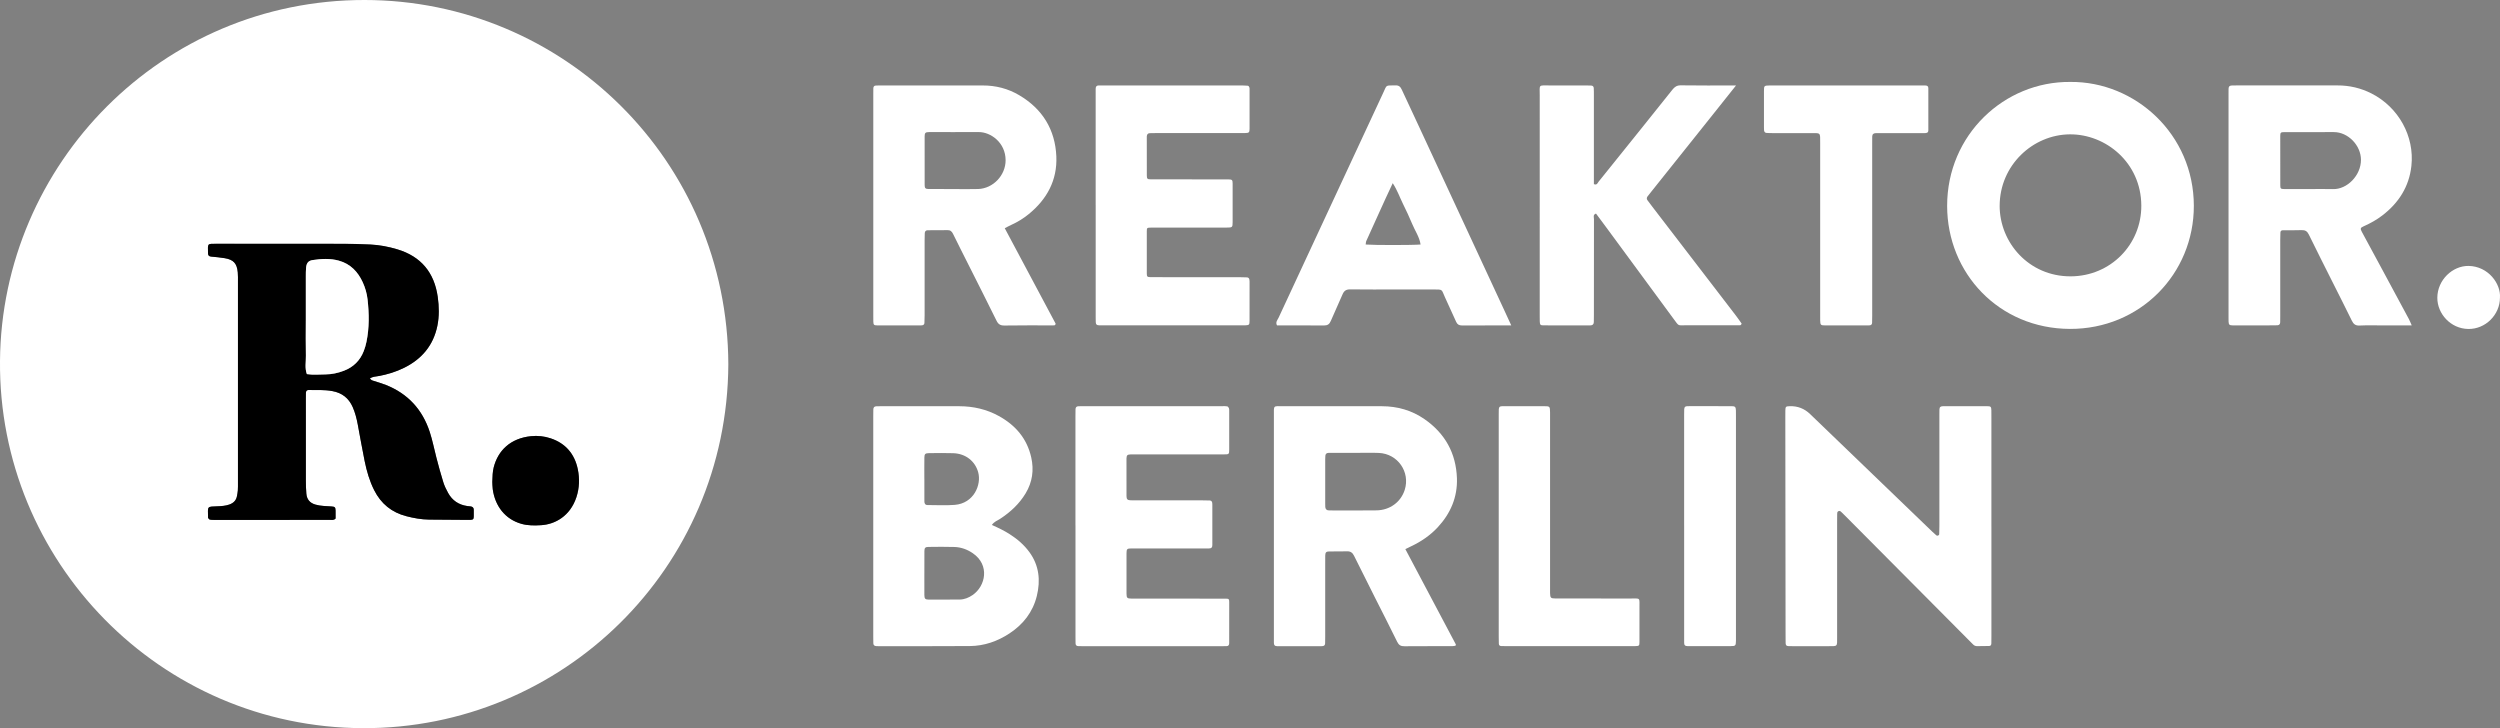 <svg xmlns="http://www.w3.org/2000/svg" id="Ebene_2" data-name="Ebene 2" viewBox="0 0 1478.31 430.58"><rect x="0" y="0" width="1478.31" height="430.58" fill="#808080" stroke="none"/><defs><style>      .cls-1 {        fill: black;      }      .cls-2 {        fill: black;      }      .cls-3 {        fill: white;      }    </style></defs><g id="Ebene_1-2" data-name="Ebene 1"><g><g><path class="cls-3" d="m1177.57,311.31c0,21.59,0,43.18,0,64.78,0,1.48,0,2.95-.04,4.43-.02.8-.38,1.45-1.26,1.47-2.4.07-4.79.09-7.19.09-.96,0-1.77-.36-2.44-1.09-.88-.95-1.82-1.83-2.73-2.74-24.33-24.47-48.66-48.95-72.99-73.42-.65-.65-1.32-1.29-1.98-1.93-.53-.53-1.09-1.05-1.9-.61-.77.42-.66,1.22-.68,1.92-.03,1.66-.03,3.32-.03,4.98,0,22.51,0,45.03,0,67.54,0,5.77.43,5.38-5.37,5.37-6.83,0-13.66,0-20.48,0-4.85-.01-4.64.38-4.62-4.35,0-1.66-.02-3.32-.02-4.98-.05-42.08-.09-84.15-.14-126.23,0-1.29-.02-2.58.02-3.88.07-2.24.26-2.39,2.62-2.47q6.97-.22,12.05,4.69c24.06,23.17,48.13,46.33,72.19,69.49.79.76,1.61,1.52,2.45,2.22.56.46,1.64,0,1.67-.73.07-1.66.1-3.31.1-4.97,0-21.78,0-43.55,0-65.33,0-5.86-.42-5.37,5.36-5.38,7.57,0,15.13-.02,22.7.01,2.37.01,2.61.27,2.68,2.46.05,1.47.02,2.95.02,4.43,0,21.41,0,42.81,0,64.22Z"></path><path class="cls-3" d="m586.48,310.43c3.74,1.62,7.22,3.3,10.48,5.38,4.55,2.9,8.6,6.34,11.79,10.73,5.72,7.88,6.6,16.65,4.36,25.82-2.34,9.58-8.07,16.87-16.23,22.23-7.07,4.64-14.88,7.37-23.37,7.44-18.08.14-36.15.06-54.23.07-.37,0-.74,0-1.11-.03-1.03-.08-1.74-.52-1.75-1.67-.02-1.29-.04-2.58-.04-3.87,0-43.53,0-87.06,0-130.59,0-1.29,0-2.58.04-3.87.03-1.03.52-1.75,1.63-1.81,1.1-.06,2.21-.07,3.32-.07,15.31,0,30.62-.02,45.93.02,8.25.02,16.12,1.81,23.35,5.8,9.81,5.41,16.62,13.27,19.14,24.44,1.69,7.52.69,14.63-3.31,21.28-3.79,6.3-9.02,11.11-15.13,15.1-1.51.99-3.36,1.52-4.86,3.62Zm-39.88,28.67h-.01c0,4.25-.04,8.49.01,12.74.03,2.19.49,2.7,2.53,2.72,6.09.04,12.18.03,18.27-.03,2.85-.03,5.4-1.07,7.73-2.67,7.67-5.27,10.31-17.75.1-24.73-3.28-2.25-6.91-3.55-10.84-3.69-5.16-.18-10.34-.08-15.5-.03-1.71.02-2.25.57-2.27,2.41-.06,4.43-.02,8.86-.02,13.29Zm0-55.9h0c0,4.43-.02,8.85.01,13.28,0,1.21.45,2.17,1.89,2.17,5.35,0,10.73.32,16.04-.1,11.3-.88,15.94-11.91,13.88-19.31-1.81-6.49-7.31-10.98-14.69-11.25-4.79-.18-9.59-.07-14.39-.03-2.17.02-2.7.48-2.73,2.51-.07,4.24-.02,8.49-.02,12.73Z"></path><path class="cls-3" d="m831.01,324.69c10.08,19.01,19.99,37.7,29.88,56.4.06.11-.1.34-.22.75-.59.08-1.27.25-1.96.25-9.41.02-18.83-.03-28.24.05-2.11.02-3.3-.63-4.27-2.61-4.28-8.77-8.75-17.44-13.14-26.15-4.14-8.22-8.28-16.43-12.35-24.69-.91-1.85-2.09-2.77-4.24-2.68-3.5.14-7.01,0-10.52.07-1.74.03-2.25.59-2.3,2.36-.06,2.03-.02,4.06-.02,6.09,0,14.03,0,28.05,0,42.08,0,1.29-.02,2.58-.05,3.87-.03,1.13-.71,1.57-1.76,1.6-.18,0-.37.02-.55.02-8.67,0-17.35-.02-26.02,0-1.39,0-1.99-.62-1.96-1.98.03-1.29,0-2.58,0-3.88,0-43.37,0-86.75,0-130.12,0-6.82-.66-5.91,5.84-5.92,19.38-.04,38.76-.05,58.14.01,9.07.03,17.5,2.4,25.01,7.59,12.22,8.44,18.73,20.19,19.25,34.95.39,11.19-3.76,20.9-11.4,29.09-4.46,4.78-9.77,8.4-15.66,11.18-.99.47-1.98.96-3.44,1.67Zm-30.02-56.9h0c-4.05,0-8.1,0-12.15,0-1.1,0-2.21,0-3.31.02-1.06.03-1.71.56-1.81,1.65-.06.73-.09,1.47-.09,2.2,0,8.65,0,17.3,0,25.95,0,.74-.03,1.48.04,2.21.12,1.26.8,1.99,2.14,1.99.37,0,.74.02,1.1.02,9.02,0,18.04.1,27.05-.04,7.95-.12,14.4-4.93,16.69-12.12,3.36-10.57-4.15-21.37-15.31-21.84-4.78-.2-9.57-.03-14.35-.03Z"></path><path class="cls-3" d="m635.94,310.68c0-21.42,0-42.83,0-64.25,0-1.48,0-2.95.04-4.43.03-1.04.51-1.73,1.64-1.77.92-.04,1.84-.05,2.77-.05,27.51,0,55.02,0,82.52,0,.92,0,1.87-.07,2.76.11.41.08.85.64,1.03,1.08.2.48.16,1.09.16,1.64,0,7.57.03,15.14,0,22.71-.01,2.92-.07,2.97-3.22,2.97-16.98.02-33.97,0-50.95.02-7.44.01-6.52-.79-6.57,6.39-.04,6.09-.03,12.18.01,18.28.01,1.77.59,2.37,2.23,2.45,1.47.07,2.95.04,4.43.04,12.74,0,25.48,0,38.22,0,1.48,0,2.96,0,4.43.08.81.05,1.28.61,1.39,1.43.05.36.06.73.06,1.1,0,7.94-.01,15.88,0,23.82,0,1.36-.51,2.01-1.93,2-6.46-.02-12.92,0-19.38,0-8.86,0-17.72-.02-26.58.01-2.53,0-2.85.31-2.86,2.9-.04,7.94-.04,15.88,0,23.82.01,2.53.41,2.92,2.87,2.93,10.71.03,21.42.02,32.12.02,7.94,0,15.88,0,23.82.02,1.64,0,1.92.3,1.92,1.97.02,8.12,0,16.25-.01,24.37,0,1.05-.44,1.73-1.59,1.74-1.11.02-2.21.03-3.32.03-26.95,0-53.91,0-80.86,0-1.11,0-2.22-.01-3.32-.03-1.06-.01-1.75-.45-1.77-1.61-.02-1.48-.04-2.95-.04-4.43,0-21.78,0-43.57,0-65.35Z"></path><path class="cls-3" d="m886.23,311.01c0-21.95,0-43.91,0-65.86,0-5.55-.29-4.94,5.15-4.96,7.2-.03,14.39-.03,21.59,0,3.54.01,3.55.06,3.62,3.77.02,1.29,0,2.58,0,3.87,0,33.02,0,66.05,0,99.07,0,1.29-.03,2.58,0,3.87.09,2.78.39,3.11,3.26,3.12,14.57.03,29.15-.02,43.72.03,6.81.02,5.83-.93,5.88,5.78.05,6.64.03,13.28,0,19.92-.01,2.27-.19,2.38-2.58,2.45-.74.02-1.48.01-2.21.01-24.54,0-49.07,0-73.61,0-1.11,0-2.21-.04-3.32-.05-.86-.01-1.39-.49-1.43-1.3-.08-1.47-.07-2.95-.07-4.43,0-21.77,0-43.54,0-65.31Z"></path><path class="cls-3" d="m995.87,310.9c0-21.97,0-43.93,0-65.9,0-5.31-.18-4.82,4.74-4.83,7.75-.01,15.5-.02,23.26.01,2.17,0,2.53.41,2.62,2.56.06,1.29.02,2.58.02,3.88,0,43.01,0,86.02,0,129.02,0,1.11.02,2.22,0,3.32-.07,2.88-.25,3.1-3.19,3.11-8.49.03-16.98,0-25.47,0-1.39,0-1.99-.61-1.97-1.98.03-1.48,0-2.95,0-4.43,0-21.6,0-43.19,0-64.79Z"></path></g><g><path class="cls-3" d="m1224.22,48.45c38.36-.37,73.01,30.93,73.05,73.24.04,40.31-31.85,72.95-73.29,72.8-42.02-.16-72.57-33.01-72.59-72.76-.02-42.03,33.82-73.65,72.83-73.28Zm-41.78,73.24c0,21.81,17.34,41.78,41.94,41.72,23.73-.06,41.94-18.9,41.83-41.86-.12-25.37-20.99-42.26-42.24-42.11-21.94.16-41.49,18.29-41.52,42.25Z"></path><path class="cls-3" d="m1426.11,192.43c-5.84,0-11.15,0-16.46,0-4.8,0-9.6-.17-14.39.07-2.49.13-3.61-.93-4.6-2.95-3.64-7.44-7.4-14.83-11.12-22.24-4.78-9.54-9.62-19.07-14.3-28.66-.95-1.95-2.17-2.65-4.28-2.57-3.69.15-7.38.06-11.07.08-.84,0-1.4.44-1.43,1.31-.07,1.47-.1,2.95-.1,4.42,0,14.95,0,29.9,0,44.84,0,1.29,0,2.58-.03,3.87-.03,1.06-.58,1.72-1.67,1.75-2.21.05-4.43.06-6.64.07-6.64,0-13.29.02-19.93-.02-1.83-.01-2.2-.45-2.29-2.31-.05-.92-.02-1.85-.02-2.77,0-43.92,0-87.84,0-131.76,0-5.34-.46-5.05,5.11-5.05,19.75,0,39.49.05,59.24,0,7.15-.02,13.88,1.55,20.23,4.78,15.93,8.12,25.49,25.26,23.55,42.88-1.34,12.19-7.49,21.79-17.14,29.2-3.37,2.59-7.06,4.66-10.95,6.38-2.09.92-2.25,1.39-1.22,3.32,3.83,7.14,7.71,14.25,11.56,21.39,5.42,10.05,10.84,20.1,16.24,30.16.58,1.09,1.02,2.25,1.71,3.8Zm-60.43-80.63c4.61,0,9.23-.11,13.83.02,8.37.25,16.6-8.05,16.59-17.32,0-8.46-7.56-16.45-16.14-16.39-9.78.06-19.55,0-29.33.02-1.96,0-2.26.3-2.26,2.21-.02,9.78-.02,19.55.02,29.33,0,1.85.3,2.1,2.35,2.12,4.98.04,9.96.01,14.94.01Z"></path><path class="cls-3" d="m594.13,134.94c10.17,19.07,20.12,37.73,30.06,56.39.07.12-.06.35-.09.52-.26.66-.86.56-1.36.56-9.59.01-19.19-.08-28.78.08-2.39.04-3.64-.73-4.68-2.83-5.37-10.9-10.87-21.74-16.33-32.6-3.14-6.25-6.32-12.49-9.4-18.78-.73-1.5-1.61-2.25-3.36-2.2-3.87.11-7.75.03-11.62.06-1.09,0-1.68.67-1.73,1.73-.07,1.47-.08,2.95-.09,4.42,0,14.76,0,29.52,0,44.28,0,1.47-.04,2.95-.11,4.42-.04.85-.61,1.26-1.4,1.38-.36.05-.74.05-1.1.05-8.49,0-16.97.01-25.46-.02-1.9,0-2.19-.34-2.26-2.25-.05-1.29-.02-2.58-.02-3.87,0-43.36,0-86.72,0-130.08,0-1.29.01-2.58.02-3.87,0-1.05.42-1.74,1.57-1.76.74-.02,1.48-.04,2.21-.04,20.3,0,40.59.05,60.89,0,7.75-.02,15,1.85,21.63,5.78,13.73,8.12,21.24,20.32,21.92,36.18.6,14.04-5.53,25.3-16.31,34.1-3.15,2.57-6.6,4.7-10.32,6.38-1.16.52-2.27,1.15-3.88,1.98Zm-30.13-23.14c4.8,0,9.6.13,14.39-.03,8.81-.28,16.29-8.07,16.25-17.06-.04-10.41-8.82-16.66-15.92-16.61-9.78.07-19.55-.02-29.33.01-2.16,0-2.63.47-2.63,2.57-.03,9.59-.02,19.18.01,28.77,0,1.81.51,2.3,2.28,2.32,4.98.04,9.96.01,14.94.02Z"></path><path class="cls-3" d="m1026.57,50.52c-5.66,7.11-10.57,13.29-15.49,19.45-11.51,14.42-23.02,28.83-34.53,43.24-.8,1.01-1.64,2-2.39,3.04-.46.64-.49,1.42-.04,2.07.95,1.36,1.98,2.66,2.99,3.98,16.51,21.5,33.02,43.01,49.52,64.52,1.19,1.56,2.29,3.19,3.25,4.54-.41,1.2-1.05.99-1.54.99-10.52.02-21.04.05-31.56,0-4.78-.02-3.8.75-7.14-3.78-13.23-17.97-26.45-35.94-39.67-53.91-2.06-2.8-4.15-5.59-6.22-8.37-1.94.68-1.19,2.2-1.2,3.31-.05,18.82-.03,37.65-.04,56.47,0,1.48,0,2.95-.05,4.43-.04,1.34-.79,1.92-2.12,1.92-9.23-.01-18.45.01-27.68-.02-1.81,0-2.08-.36-2.16-2.38-.05-1.29-.03-2.58-.03-3.88,0-43.18-.02-86.37.01-129.55,0-6.99-1.01-6.01,6.19-6.06,7.01-.05,14.03-.01,21.04,0,1.11,0,2.21,0,3.31.08.81.06,1.36.61,1.4,1.42.09,1.47.08,2.95.08,4.43,0,15.69,0,31.37,0,47.06v5.36c1.86.79,2.18-.69,2.77-1.42,8.47-10.47,16.88-20.98,25.31-31.48,6.12-7.63,12.25-15.24,18.32-22.9,1.32-1.67,2.64-2.65,5.02-2.61,10.49.17,20.99.07,32.63.07Z"></path><path class="cls-3" d="m647.89,121.28c0-21.59,0-43.18,0-64.76,0-1.29.03-2.58,0-3.87-.03-1.28.4-2.12,1.84-2.11.74,0,1.48-.02,2.21-.02,27.49,0,54.98,0,82.48,0,1.1,0,2.2.09,3.31.16.67.04.89.6,1.08,1.08.13.32.08.73.08,1.1,0,7.75.02,15.5,0,23.25,0,2.19-.36,2.54-2.58,2.56-4.61.05-9.23.02-13.84.02-12.92,0-25.83,0-38.75,0-1.29,0-2.58.02-3.87.06-1.12.03-1.59.74-1.72,1.76-.02.18-.01.37-.01.55,0,7.56-.02,15.13.02,22.69,0,1.95.34,2.28,2.22,2.29,7.38.03,14.76.02,22.14.02,7.93,0,15.87-.02,23.8.02,2.29.01,2.57.29,2.58,2.53.04,7.56.05,15.13,0,22.69-.02,3.18-.13,3.26-3.61,3.27-8.12.03-16.24,0-24.36,0-6.83,0-13.65,0-20.48.03-2.16.01-2.3.15-2.31,2.16-.03,8.3-.03,16.61,0,24.91,0,1.92.3,2.2,2.26,2.21,5.35.04,10.7.03,16.05.03,12.18,0,24.36,0,36.53,0,1.47,0,2.95.03,4.42.11.82.05,1.32.55,1.42,1.39.04.36.09.73.09,1.1,0,7.75.02,15.5-.01,23.25-.01,2.32-.27,2.51-2.55,2.61-.74.03-1.48.01-2.21.01-27.12,0-54.25,0-81.37,0-5.07,0-4.85.4-4.85-4.72,0-22.14,0-44.28,0-66.42Z"></path><path class="cls-3" d="m893.64,192.42c-10.34,0-19.75-.03-29.15.03-1.68,0-2.73-.56-3.42-2.12-2.17-4.88-4.42-9.72-6.64-14.57-2.21-4.84-.94-4.59-7.31-4.59-7.01,0-14.02,0-21.03,0-9.22,0-18.45.08-27.67-.05-2.4-.03-3.65.82-4.56,2.98-2.21,5.26-4.7,10.4-6.91,15.66-.83,1.98-1.98,2.74-4.15,2.71-9.22-.1-18.44-.04-27.67-.04-1.06-1.93.34-3.29.97-4.64,8.33-18.05,16.76-36.05,25.15-54.08,12.2-26.2,24.36-52.41,36.58-78.6,2.47-5.29,1.22-4.44,7.34-4.63,2.02-.06,2.96.83,3.73,2.51,3.22,7.03,6.54,14.01,9.8,21.02,16.83,36.22,33.64,72.45,50.46,108.68,1.38,2.97,2.74,5.94,4.49,9.74Zm-86.07-47.83c5.02.41,27.49.41,32.45-.01-.66-4.47-3.29-8.11-4.94-12.12-1.68-4.08-3.58-8.08-5.53-12.04-1.88-3.83-3.27-7.92-5.99-12.11-5.57,11.73-10.5,23-15.63,34.18-.28.62-.25,1.38-.37,2.1Z"></path><path class="cls-3" d="m1107.08,136.07c0,16.8,0,33.6,0,50.4,0,1.48-.02,2.95-.07,4.43-.03.82-.46,1.35-1.29,1.47-.36.05-.74.05-1.11.05-8.49,0-16.98.03-25.48,0-2.51,0-2.73-.29-2.81-2.92-.04-1.48-.01-2.95-.01-4.43,0-33.41,0-66.83,0-100.24,0-6.92.52-6.07-6.35-6.11-7.2-.03-14.4,0-21.6-.01-1.29,0-2.58-.01-3.86-.12-.81-.07-1.27-.65-1.37-1.46-.06-.55-.06-1.11-.06-1.66,0-7.2-.02-14.4,0-21.6.01-3.25.08-3.26,3.5-3.34.74-.02,1.48,0,2.22,0,28.61,0,57.23,0,85.84,0,1.29,0,2.58.02,3.88.02,1.07,0,1.76.42,1.76,1.57,0,8.31.01,16.61,0,24.92,0,1.53-1.06,1.67-2.24,1.67-7.2,0-14.4,0-21.6,0-2.4,0-4.8,0-7.2.02-1.27.01-2.12.57-2.14,1.96-.03,1.48-.02,2.95-.02,4.43,0,16.98,0,33.97,0,50.95Z"></path><path class="cls-3" d="m1478.28,176.04c0,10.12-8.59,18.67-18.77,18.49-10.41-.18-18.29-9.02-18.26-18.44.03-10.55,8.99-18.98,18.5-18.84,11.64.18,19.18,10.62,18.53,18.79Z"></path></g></g><g><path class="cls-3" d="m430.68,215.46c-.61,120.94-98.38,215.46-215.93,215.12C94.47,430.23-1.01,331.79,0,213.37,1.01,96.95,95.63-.09,215.58,0c117.66.09,214.7,94.96,215.1,215.46Zm-211.95,8.26c1.65-1.01,3.34-1.07,4.98-1.35,5.33-.92,10.45-2.52,15.3-4.92,10.44-5.17,17.24-13.27,19.61-24.78,1.16-5.66,1.02-11.44.23-17.11-2.02-14.37-9.86-23.94-23.95-28.16-5.18-1.55-10.46-2.56-15.85-2.83-5.38-.27-10.77-.4-16.16-.41-24.93-.04-49.86-.01-74.79-.02-5.8,0-5.16-.34-5.09,5.72.01,1.2.64,1.75,1.87,1.86,2.68.24,5.37.49,8.02.93,5.19.86,7.23,3.1,7.7,8.4.16,1.84.11,3.7.11,5.56,0,39.59,0,79.17,0,118.76,0,1.52.03,3.04-.07,4.55-.08,1.17-.31,2.33-.53,3.48-.49,2.56-2.08,4.07-4.52,4.93-2.27.81-4.61.94-6.96,1.03-6.36.25-5.72-.19-5.61,6.45,0,.17-.03.39.06.49.31.35.62.85,1.02.94.81.18,1.67.17,2.5.17,22.91,0,45.82,0,68.73-.01.97,0,2.04.29,3.11-.81,0-1.4.04-3.07-.01-4.73-.06-1.93-.4-2.26-2.41-2.41-3.18-.24-6.37-.17-9.5-1.09-3.37-.98-5.09-3.12-5.37-6.49-.2-2.52-.29-5.05-.29-7.57-.03-16.34-.02-32.68-.01-49.02,0-1.01,0-2.02.04-3.03.04-.92.43-1.65,1.48-1.64,4.71.04,9.4-.23,14.1.62,5.81,1.05,9.76,4.16,12.11,9.51,1.43,3.26,2.29,6.67,2.95,10.14,1.39,7.27,2.62,14.57,4.11,21.81,1.22,5.93,2.88,11.73,5.64,17.19,4.04,7.99,10.35,13.11,18.99,15.34,4.41,1.14,8.87,1.96,13.44,2.01,7.07.07,14.15.15,21.22.16,6.11.01,5.12.53,5.21-5.52,0-.17,0-.34,0-.51-.02-1.24-.77-1.78-1.89-1.93-.67-.09-1.34-.12-2.01-.22-4.99-.72-8.8-3.26-11.23-7.67-1.13-2.05-2.18-4.2-2.88-6.42-1.5-4.81-2.83-9.68-4.09-14.55-1.31-5.04-2.29-10.16-3.91-15.12-4.34-13.29-12.9-22.63-25.9-27.82-2.33-.93-4.77-1.61-7.17-2.39-.78-.26-1.65-.35-2.33-1.54Zm72.39,61.08c.07,1.21.04,2.91.27,4.57,1.38,9.77,7.21,17.67,17.08,20.42,3.79,1.05,7.65.99,11.53.76,8.24-.5,17.15-5.38,20.83-16.51,1.79-5.41,1.98-11.02.86-16.49-1.86-9.07-7.21-15.44-16.18-18.39-3.71-1.22-7.58-1.64-11.47-1.24-12.27,1.26-19.56,8.55-22.08,18.4-.68,2.66-.73,5.32-.83,8.48Z"></path><path class="cls-1" d="m218.73,223.72c.68,1.19,1.55,1.28,2.33,1.54,2.4.78,4.83,1.46,7.17,2.39,13,5.19,21.56,14.53,25.9,27.82,1.62,4.97,2.6,10.08,3.91,15.12,1.27,4.88,2.59,9.75,4.09,14.55.7,2.23,1.74,4.38,2.88,6.42,2.44,4.4,6.24,6.94,11.23,7.67.67.1,1.34.13,2.01.22,1.12.15,1.87.68,1.89,1.93,0,.17.01.34,0,.51-.1,6.04.9,5.53-5.21,5.52-7.07-.02-14.15-.09-21.22-.16-4.57-.05-9.04-.87-13.44-2.01-8.65-2.23-14.95-7.35-18.99-15.34-2.76-5.46-4.42-11.26-5.64-17.19-1.49-7.25-2.73-14.54-4.11-21.81-.66-3.47-1.52-6.88-2.95-10.14-2.35-5.35-6.31-8.46-12.11-9.51-4.7-.85-9.4-.58-14.1-.62-1.05,0-1.44.71-1.48,1.64-.05,1.01-.04,2.02-.04,3.03,0,16.34-.01,32.68.01,49.02,0,2.52.09,5.05.29,7.57.27,3.36,2,5.51,5.37,6.49,3.14.91,6.32.84,9.5,1.09,2.01.15,2.35.49,2.41,2.41.05,1.66.01,3.32.01,4.73-1.07,1.1-2.14.81-3.11.81-22.91.02-45.82.02-68.73.01-.84,0-1.7,0-2.5-.17-.39-.09-.71-.59-1.02-.94-.09-.1-.06-.32-.06-.49-.11-6.64-.75-6.21,5.61-6.45,2.35-.09,4.69-.23,6.96-1.03,2.43-.86,4.02-2.37,4.52-4.93.22-1.15.45-2.31.53-3.48.1-1.51.07-3.03.07-4.55,0-39.59,0-79.17,0-118.76,0-1.85.05-3.71-.11-5.56-.47-5.3-2.51-7.54-7.7-8.4-2.65-.44-5.34-.68-8.02-.93-1.23-.11-1.85-.67-1.87-1.86-.07-6.05-.71-5.72,5.09-5.72,24.93,0,49.86-.02,74.79.02,5.39,0,10.78.14,16.16.41,5.39.27,10.67,1.28,15.85,2.83,14.09,4.21,21.93,13.79,23.95,28.16.8,5.67.94,11.45-.23,17.11-2.36,11.51-9.17,19.61-19.61,24.78-4.85,2.4-9.97,4-15.3,4.92-1.64.28-3.34.34-4.98,1.35Zm-37.89-34.08c0,6.9-.11,13.81.05,20.71.08,3.62-.76,7.31.58,10.87,3.67.59,7.36.19,11.04.17,3.74-.02,7.36-.83,10.83-2.15,5.64-2.15,9.62-6.07,11.79-11.72.66-1.72,1.19-3.51,1.56-5.31,1.73-8.33,1.6-16.74.67-25.13-.39-3.5-1.38-6.93-2.86-10.16-2.87-6.25-7.28-10.87-14.09-12.77-5.13-1.43-10.35-1.15-15.53-.36-2.59.39-3.63,1.82-3.88,4.54-.15,1.67-.15,3.36-.15,5.05-.01,8.76,0,17.51,0,26.27Z"></path><path class="cls-2" d="m291.12,284.8c.1-3.16.15-5.82.83-8.48,2.52-9.85,9.81-17.14,22.08-18.4,3.89-.4,7.76.02,11.47,1.24,8.97,2.95,14.32,9.32,16.18,18.39,1.12,5.47.93,11.08-.86,16.49-3.68,11.13-12.58,16.01-20.83,16.51-3.88.23-7.74.29-11.53-.76-9.86-2.74-15.7-10.65-17.08-20.42-.23-1.66-.2-3.36-.27-4.57Z"></path><path class="cls-3" d="m180.84,189.64c0-8.76,0-17.51,0-26.27,0-1.68,0-3.37.15-5.05.24-2.72,1.29-4.15,3.88-4.54,5.17-.79,10.39-1.07,15.53.36,6.81,1.9,11.22,6.52,14.09,12.77,1.48,3.23,2.47,6.67,2.86,10.16.94,8.39,1.06,16.8-.67,25.13-.37,1.8-.9,3.59-1.56,5.31-2.17,5.65-6.16,9.58-11.79,11.72-3.47,1.32-7.08,2.13-10.83,2.15-3.68.02-7.37.42-11.04-.17-1.34-3.56-.5-7.25-.58-10.87-.16-6.9-.05-13.81-.04-20.71Z"></path></g></g></svg>